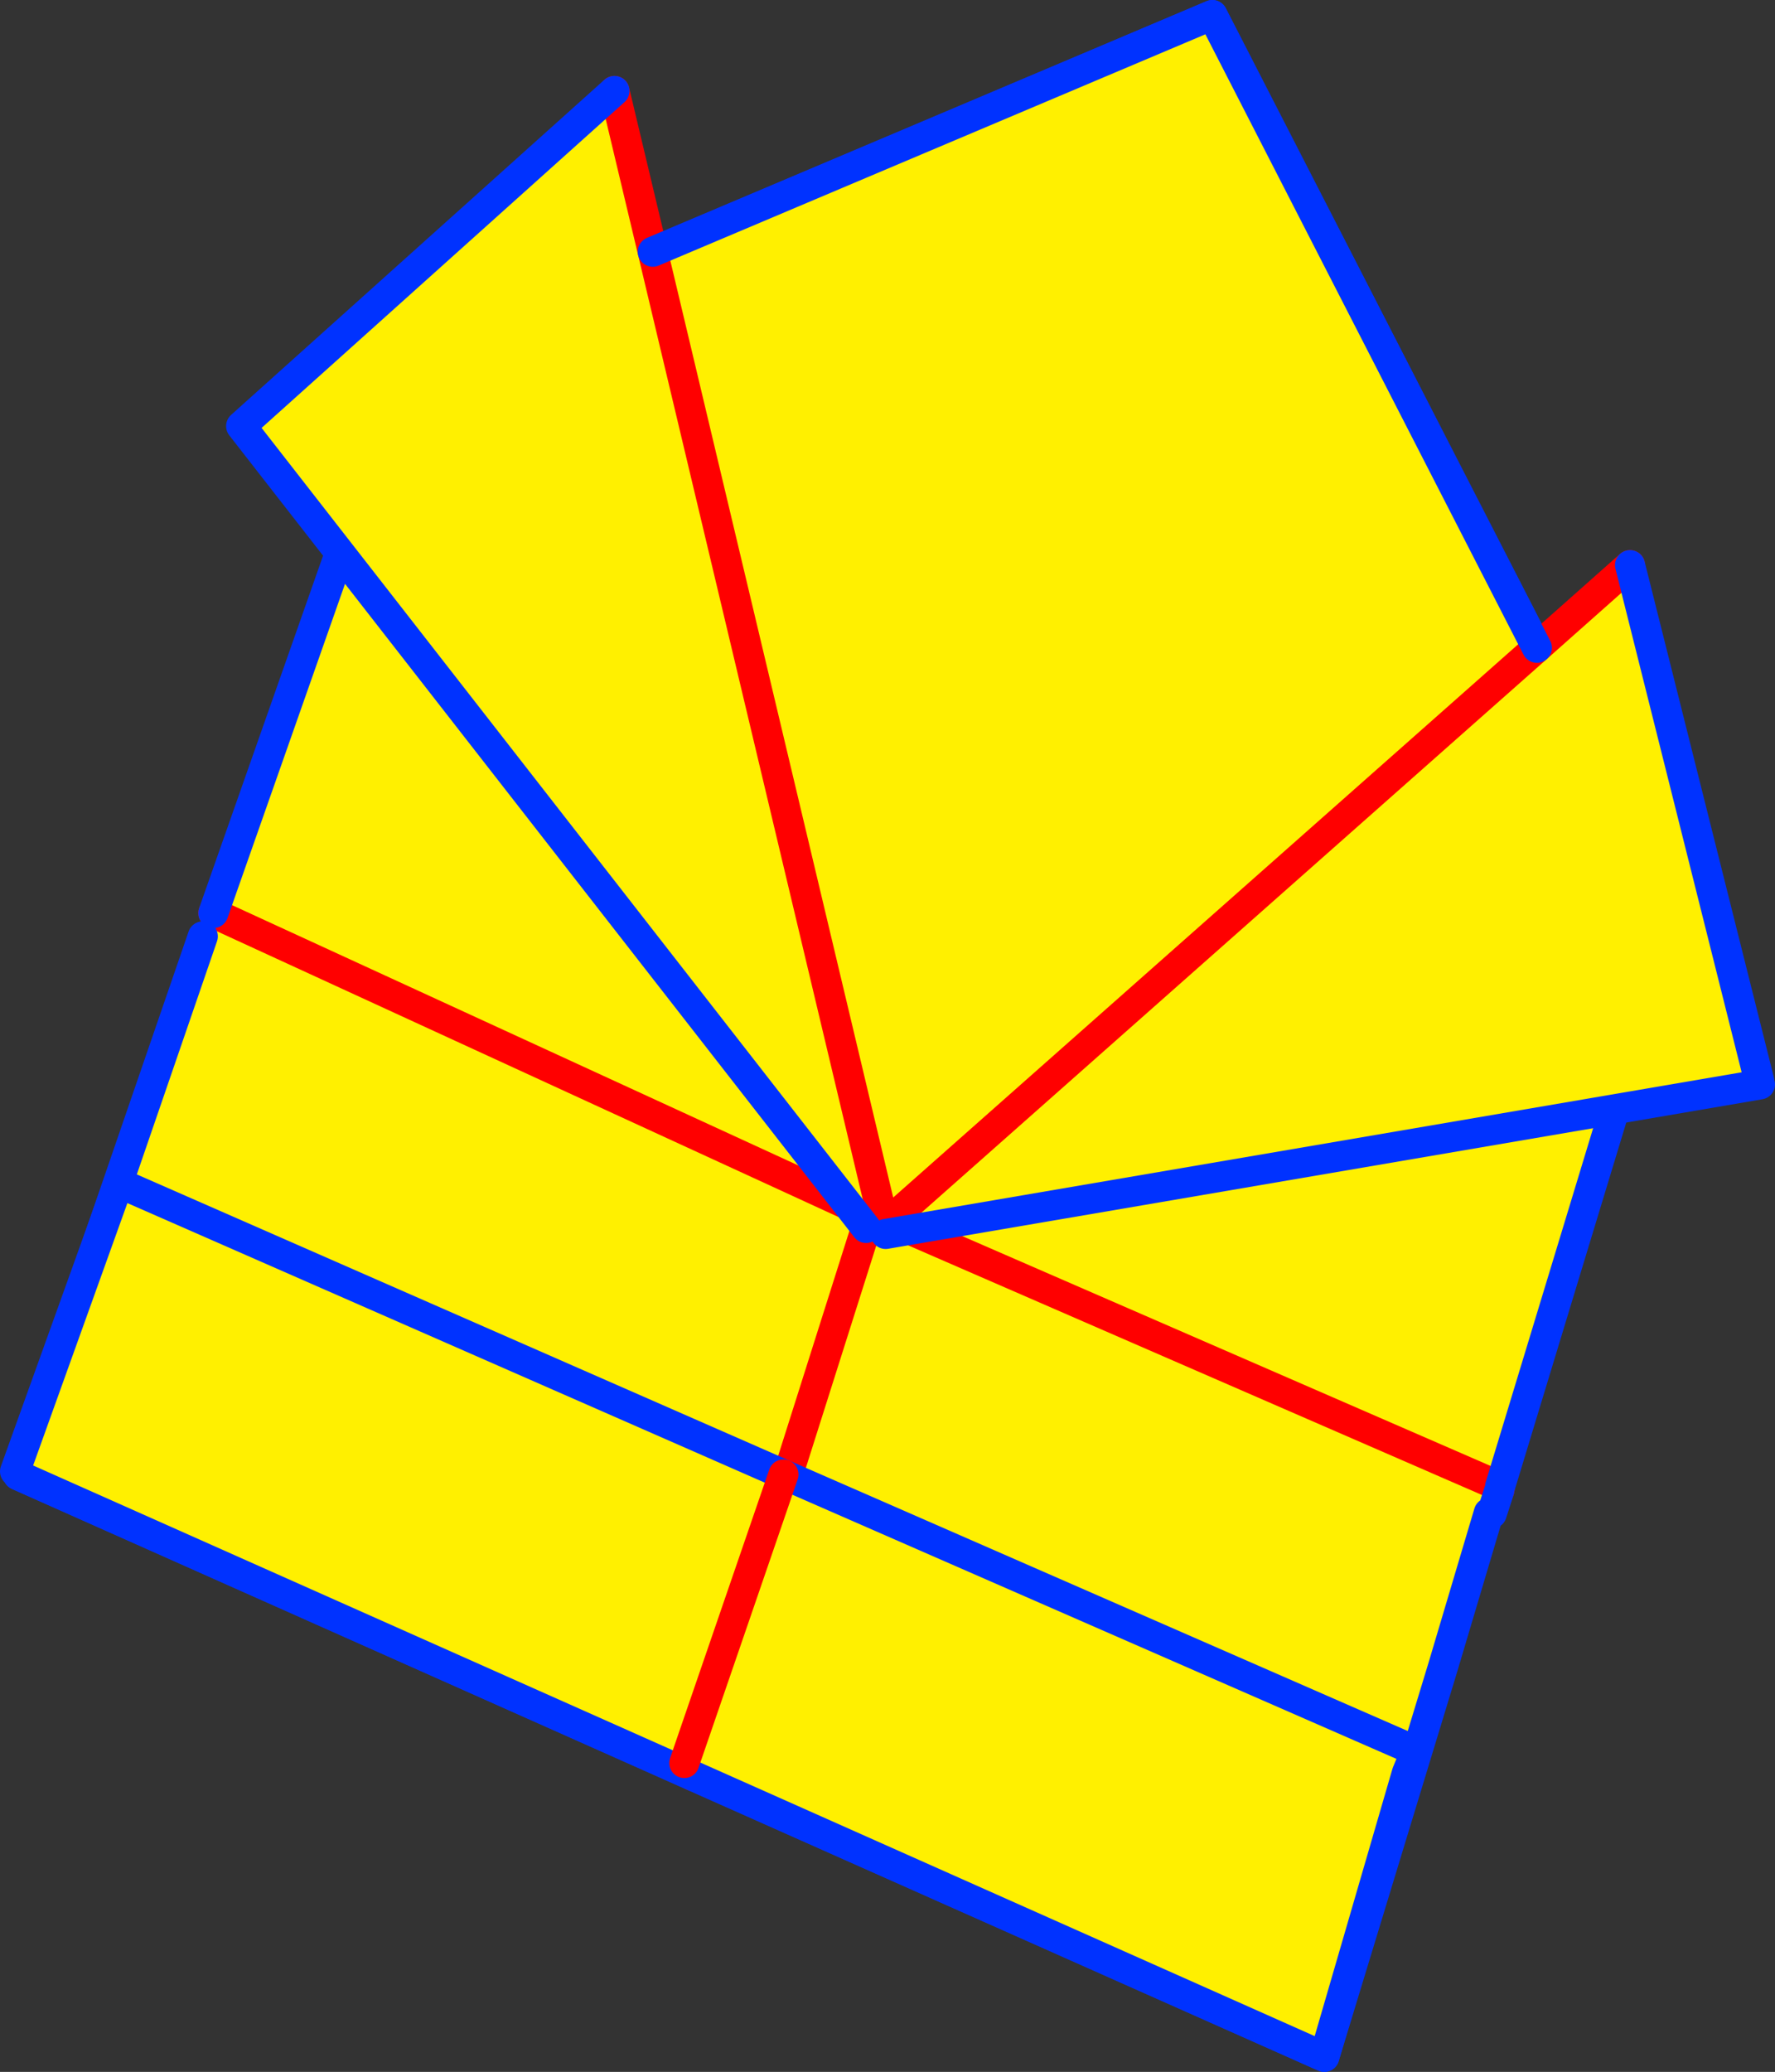 <?xml version="1.0" encoding="UTF-8" standalone="no"?>
<svg xmlns:xlink="http://www.w3.org/1999/xlink" height="137.85px" width="118.15px" xmlns="http://www.w3.org/2000/svg">
  <rect width="100%" height="100%" fill="#333333" stroke="none"/>
  <g transform="matrix(1.0, 0.0, 0.0, 1.0, -364.75, -215.1)">
    <path d="M464.6 314.0 L423.55 296.15 423.5 296.15 423.55 296.15 464.6 314.0 463.85 315.75 460.8 326.0 463.85 315.75 464.05 315.8 460.8 326.0 452.9 351.95 410.85 333.25 422.4 296.8 410.85 333.25 365.95 313.25 366.0 313.0 378.25 277.4 378.95 275.85 392.0 238.75 423.3 296.2 423.5 296.15 476.05 276.3 464.6 314.0 M422.4 296.8 L423.3 296.2 422.8 296.0 422.4 296.8 M378.95 275.85 L422.8 296.0 378.95 275.85" fill="#fff000" fill-rule="evenodd" stroke="none"/>
    <path d="M423.5 296.15 L423.55 296.15 464.6 314.0 464.55 314.25 M422.4 296.8 L410.85 333.25 M423.3 296.2 L422.8 296.0 378.95 275.85" fill="none" stroke="#ff0000" stroke-linecap="round" stroke-linejoin="round" stroke-width="2.0"/>
    <path d="M464.6 314.0 L476.05 276.3 423.5 296.15 M410.85 333.25 L452.9 351.95 460.8 326.0 463.85 315.75 464.05 315.8 464.55 314.25 M393.4 238.15 L445.45 216.1 475.85 275.3 M378.25 277.4 L366.0 313.0 M365.95 313.25 L410.85 333.25 M378.95 275.85 L392.0 238.75 423.3 296.2" fill="none" stroke="#0032ff" stroke-linecap="round" stroke-linejoin="round" stroke-width="2.0"/>
    <path d="M365.95 313.25 L365.75 313.0 372.65 293.8 416.9 313.2 459.0 331.6 458.4 333.05 452.9 351.95 365.95 313.25 M410.3 332.4 L416.9 313.2 410.3 332.4" fill="#fff000" fill-rule="evenodd" stroke="none"/>
    <path d="M365.75 313.0 L372.65 293.8 416.9 313.2 459.0 331.6 458.4 333.05 452.9 351.95 365.95 313.25" fill="none" stroke="#0032ff" stroke-linecap="round" stroke-linejoin="round" stroke-width="2.0"/>
    <path d="M416.9 313.2 L410.3 332.4" fill="none" stroke="#ff0000" stroke-linecap="round" stroke-linejoin="round" stroke-width="2.0"/>
    <path d="M408.2 231.85 L445.45 216.1 467.05 258.2 473.25 252.7 481.85 287.0 481.9 287.25 423.7 297.2 423.6 296.6 423.65 296.6 423.6 296.55 422.4 296.8 380.8 243.45 405.65 221.15 408.2 231.85 423.6 296.55 408.2 231.85 M467.05 258.2 L423.65 296.6 467.05 258.2" fill="#fff000" fill-rule="evenodd" stroke="none"/>
    <path d="M467.05 258.2 L473.25 252.7 M423.6 296.6 L423.6 296.55 408.2 231.85 405.65 221.15 M423.65 296.6 L467.05 258.2 M423.6 296.6 L423.65 296.6" fill="none" stroke="#ff0000" stroke-linecap="round" stroke-linejoin="round" stroke-width="2.0"/>
    <path d="M408.2 231.85 L445.45 216.1 467.05 258.2 M473.25 252.7 L481.85 287.0 M481.9 287.25 L423.7 297.2 M422.4 296.8 L380.8 243.45 405.65 221.15" fill="none" stroke="#0032ff" stroke-linecap="round" stroke-linejoin="round" stroke-width="2.0"/>
  </g>
</svg>
